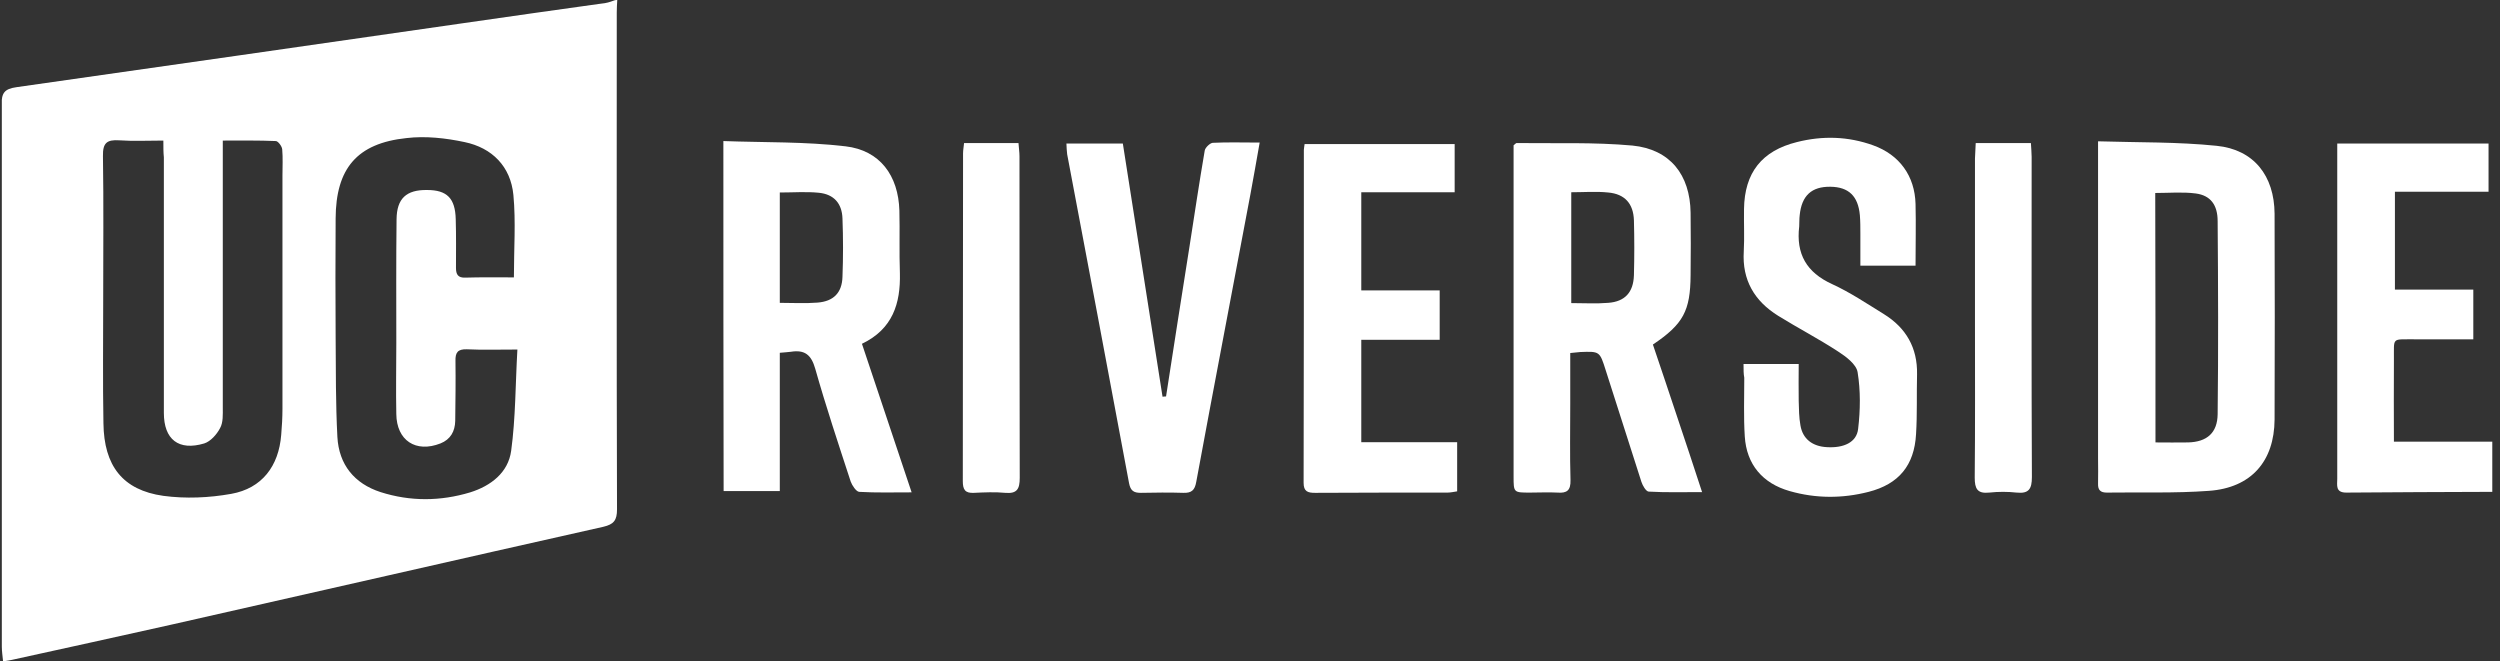 <svg width="189" height="50" viewBox="0 0 189 50" fill="none" xmlns="http://www.w3.org/2000/svg">
<rect x="0" y="0" width="189" height="50" fill="#333333" stroke="none"/>
<g clip-path="url(#clip0_29190_20952)">
<path d="M46.665 0C46.646 0.321 46.627 0.623 46.627 0.944C46.627 13.458 46.609 25.991 46.646 38.505C46.646 39.317 46.42 39.638 45.608 39.826C34.755 42.261 23.902 44.753 13.03 47.206C8.991 48.112 4.933 49 0.893 49.887C0.705 49.925 0.535 49.943 0.233 50C0.195 49.604 0.138 49.245 0.138 48.886C0.138 35.24 0.138 21.593 0.119 7.928C0.119 7.04 0.308 6.72 1.271 6.587C12.482 5.002 23.675 3.379 34.868 1.774C38.511 1.246 42.135 0.736 45.778 0.227C46.023 0.189 46.25 0.094 46.477 0.019C46.533 0 46.609 0 46.665 0ZM12.35 10.627C11.18 10.627 10.085 10.683 9.01 10.608C8.085 10.551 7.764 10.796 7.783 11.797C7.839 15.402 7.802 19.026 7.802 22.65C7.802 25.764 7.764 28.879 7.82 31.993C7.858 35.221 9.274 37.052 12.35 37.486C14.03 37.712 15.805 37.637 17.484 37.335C19.806 36.92 21.071 35.24 21.259 32.88C21.316 32.22 21.354 31.559 21.354 30.898C21.354 25.028 21.354 19.139 21.354 13.269C21.354 12.608 21.392 11.948 21.335 11.287C21.316 11.061 21.033 10.683 20.863 10.664C19.561 10.608 18.239 10.627 16.843 10.627C16.843 11.117 16.843 11.495 16.843 11.854C16.843 18.177 16.843 24.5 16.843 30.804C16.843 31.333 16.88 31.937 16.635 32.371C16.39 32.843 15.918 33.371 15.446 33.522C13.502 34.107 12.388 33.22 12.388 31.219C12.388 24.783 12.388 18.328 12.388 11.891C12.35 11.533 12.35 11.155 12.35 10.627ZM38.851 20.97C38.851 18.818 39.002 16.761 38.813 14.741C38.606 12.59 37.209 11.174 35.114 10.74C33.698 10.438 32.169 10.268 30.735 10.438C26.979 10.834 25.393 12.741 25.374 16.516C25.355 19.498 25.355 22.499 25.374 25.481C25.393 27.992 25.374 30.521 25.506 33.031C25.62 35.127 26.79 36.561 28.772 37.203C31.018 37.92 33.302 37.901 35.548 37.222C37.114 36.731 38.417 35.73 38.643 34.088C38.983 31.597 38.964 29.049 39.115 26.425C37.662 26.425 36.473 26.463 35.284 26.406C34.604 26.387 34.415 26.652 34.434 27.293C34.453 28.803 34.434 30.313 34.415 31.823C34.397 32.616 34.057 33.22 33.302 33.522C31.433 34.258 29.98 33.296 29.961 31.295C29.923 29.502 29.961 27.709 29.961 25.915C29.961 22.801 29.942 19.687 29.98 16.572C29.999 15.006 30.716 14.345 32.282 14.364C33.792 14.364 34.415 14.987 34.453 16.572C34.491 17.799 34.472 19.026 34.472 20.253C34.472 20.744 34.623 21.008 35.17 20.989C36.341 20.951 37.568 20.97 38.851 20.97Z" fill="white"/>
<path d="M188.417 37.184C184.736 37.203 181.056 37.203 177.375 37.24C176.545 37.24 176.696 36.674 176.696 36.202C176.696 30.785 176.696 25.387 176.696 19.97C176.696 17.29 176.696 14.628 176.696 11.948C176.696 11.608 176.696 11.268 176.696 10.853C180.546 10.853 184.302 10.853 188.134 10.853C188.134 12.023 188.134 13.194 188.134 14.496C185.793 14.496 183.453 14.496 181.056 14.496C181.056 17.025 181.056 19.422 181.056 21.895C183.038 21.895 184.982 21.895 186.982 21.895C186.982 23.16 186.982 24.33 186.982 25.651C185.529 25.651 184.076 25.651 182.603 25.651C180.754 25.67 180.999 25.444 180.98 27.237C180.961 29.275 180.98 31.314 180.98 33.39C183.528 33.39 185.982 33.39 188.417 33.39C188.417 34.673 188.417 35.919 188.417 37.184Z" fill="white"/>
<path d="M54.687 10.664C57.783 10.778 60.878 10.702 63.917 11.061C66.522 11.363 67.919 13.269 67.994 15.931C68.032 17.497 67.975 19.083 68.032 20.649C68.088 22.952 67.484 24.877 65.163 25.991C66.409 29.709 67.635 33.39 68.919 37.222C67.503 37.222 66.239 37.259 64.955 37.184C64.729 37.165 64.427 36.712 64.314 36.41C63.389 33.579 62.445 30.747 61.633 27.878C61.331 26.822 60.84 26.425 59.783 26.595C59.538 26.633 59.293 26.633 58.953 26.671C58.953 30.143 58.953 33.579 58.953 37.127C57.5 37.127 56.141 37.127 54.706 37.127C54.687 28.388 54.687 19.63 54.687 10.664ZM58.953 22.895C59.934 22.895 60.878 22.952 61.803 22.877C63.011 22.782 63.653 22.14 63.691 20.933C63.747 19.46 63.747 17.988 63.691 16.516C63.653 15.383 63.049 14.685 61.898 14.572C60.954 14.477 59.972 14.553 58.953 14.553C58.953 17.365 58.953 20.102 58.953 22.895Z" fill="white"/>
<path d="M158.613 10.683C161.69 10.778 164.653 10.721 167.579 11.023C170.391 11.306 171.939 13.288 171.958 16.157C171.977 21.348 171.977 26.538 171.958 31.71C171.939 34.881 170.184 36.882 166.994 37.108C164.427 37.297 161.841 37.203 159.274 37.24C158.802 37.24 158.594 37.052 158.613 36.561C158.632 35.938 158.613 35.296 158.613 34.673C158.613 27.123 158.613 19.592 158.613 12.042C158.613 11.665 158.613 11.306 158.613 10.683ZM162.954 33.447C163.823 33.447 164.616 33.465 165.427 33.447C166.843 33.409 167.636 32.729 167.654 31.314C167.711 26.444 167.692 21.574 167.654 16.723C167.654 15.477 167.107 14.779 166.012 14.628C165.012 14.496 163.974 14.59 162.936 14.59C162.955 20.895 162.954 27.123 162.954 33.447Z" fill="white"/>
<path d="M118.711 26.689C118.711 28.029 118.711 29.294 118.711 30.54C118.711 32.465 118.674 34.371 118.73 36.297C118.749 37.071 118.466 37.297 117.749 37.24C117.05 37.203 116.371 37.24 115.673 37.24C114.427 37.24 114.427 37.24 114.427 36.014C114.427 28.936 114.427 21.857 114.427 14.779C114.427 13.496 114.427 12.212 114.427 10.985C114.559 10.891 114.597 10.815 114.653 10.815C117.579 10.853 120.505 10.74 123.411 11.004C126.261 11.287 127.771 13.213 127.809 16.082C127.828 17.648 127.828 19.234 127.809 20.8C127.79 23.5 127.262 24.5 124.959 26.048C125.563 27.841 126.186 29.672 126.79 31.503C127.413 33.352 128.017 35.183 128.677 37.203C127.243 37.203 125.941 37.24 124.638 37.165C124.431 37.146 124.185 36.712 124.091 36.429C123.185 33.617 122.298 30.804 121.392 27.992C120.939 26.557 120.939 26.557 119.466 26.614C119.278 26.633 119.07 26.652 118.711 26.689ZM118.787 14.534C118.787 17.403 118.787 20.14 118.787 22.914C119.768 22.914 120.674 22.971 121.58 22.895C122.845 22.801 123.487 22.103 123.525 20.8C123.562 19.422 123.562 18.045 123.525 16.667C123.487 15.383 122.826 14.666 121.58 14.553C120.674 14.458 119.75 14.534 118.787 14.534Z" fill="white"/>
<path d="M131.811 27.52C133.245 27.52 134.547 27.52 135.982 27.52C135.982 28.482 135.963 29.388 135.982 30.294C136.001 30.917 136.001 31.559 136.114 32.163C136.284 33.182 137.02 33.749 138.115 33.805C139.379 33.881 140.361 33.447 140.474 32.427C140.644 31.012 140.663 29.539 140.436 28.143C140.342 27.539 139.549 26.953 138.964 26.576C137.492 25.613 135.925 24.802 134.434 23.877C132.641 22.763 131.697 21.178 131.829 19.007C131.886 17.95 131.829 16.874 131.848 15.798C131.886 13.062 133.188 11.4 135.85 10.74C137.794 10.249 139.719 10.306 141.607 10.985C143.607 11.703 144.759 13.307 144.815 15.421C144.853 16.95 144.815 18.497 144.815 20.083C143.438 20.083 142.135 20.083 140.644 20.083C140.644 19.29 140.644 18.479 140.644 17.686C140.644 17.214 140.644 16.742 140.606 16.27C140.474 14.817 139.757 14.137 138.379 14.118C136.963 14.1 136.208 14.779 136.057 16.27C136.02 16.553 136.039 16.837 136.02 17.12C135.774 19.196 136.567 20.593 138.511 21.48C139.87 22.103 141.135 22.952 142.418 23.745C144.098 24.783 144.966 26.293 144.929 28.294C144.891 29.804 144.948 31.314 144.853 32.824C144.721 35.183 143.551 36.599 141.267 37.184C139.285 37.693 137.284 37.693 135.302 37.127C133.245 36.542 132.037 35.108 131.905 32.993C131.811 31.521 131.867 30.03 131.867 28.558C131.811 28.275 131.811 27.954 131.811 27.52Z" fill="white"/>
<path d="M88.153 29.974C88.738 26.199 89.323 22.424 89.927 18.63C90.305 16.214 90.663 13.798 91.078 11.382C91.116 11.155 91.475 10.816 91.682 10.797C92.815 10.74 93.947 10.778 95.231 10.778C94.986 12.137 94.778 13.401 94.532 14.685C93.174 21.933 91.777 29.162 90.437 36.429C90.323 37.071 90.078 37.278 89.455 37.259C88.379 37.222 87.322 37.24 86.246 37.259C85.718 37.259 85.472 37.108 85.359 36.542C83.811 28.237 82.245 19.951 80.678 11.665C80.641 11.419 80.641 11.174 80.622 10.853C82.056 10.853 83.434 10.853 84.887 10.853C85.888 17.252 86.888 23.632 87.888 29.992C87.983 29.974 88.077 29.974 88.153 29.974Z" fill="white"/>
<path d="M108.84 25.689C106.839 25.689 104.895 25.689 102.913 25.689C102.913 28.294 102.913 30.804 102.913 33.428C105.31 33.428 107.707 33.428 110.161 33.428C110.161 34.73 110.161 35.9 110.161 37.146C109.897 37.184 109.67 37.24 109.425 37.24C106.084 37.24 102.762 37.24 99.421 37.259C98.874 37.259 98.553 37.165 98.553 36.504C98.572 28.105 98.572 19.724 98.572 11.325C98.572 11.212 98.609 11.08 98.628 10.891C102.384 10.891 106.141 10.891 109.972 10.891C109.972 12.061 109.972 13.231 109.972 14.534C107.632 14.534 105.291 14.534 102.913 14.534C102.913 17.063 102.913 19.46 102.913 21.952C104.895 21.952 106.82 21.952 108.84 21.952C108.84 23.16 108.84 24.33 108.84 25.689Z" fill="white"/>
<path d="M72.883 10.815C74.261 10.815 75.563 10.815 76.998 10.815C77.016 11.155 77.073 11.476 77.073 11.816C77.073 19.913 77.073 28.029 77.092 36.127C77.092 36.976 76.884 37.335 75.997 37.259C75.223 37.184 74.43 37.222 73.638 37.259C72.958 37.297 72.788 37.014 72.788 36.372C72.807 28.105 72.788 19.857 72.807 11.589C72.807 11.325 72.864 11.08 72.883 10.815Z" fill="white"/>
<path d="M149.364 10.815C150.818 10.815 152.139 10.815 153.536 10.815C153.555 11.193 153.592 11.533 153.592 11.854C153.592 19.932 153.573 27.992 153.611 36.07C153.611 36.957 153.385 37.335 152.46 37.24C151.78 37.165 151.082 37.165 150.384 37.24C149.478 37.335 149.289 36.938 149.289 36.108C149.327 32.22 149.308 28.313 149.308 24.424C149.308 20.272 149.308 16.138 149.308 11.986C149.327 11.627 149.345 11.25 149.364 10.815Z" fill="white"/>
</g>
<defs>
<clipPath id="clip0_29190_20952">
<rect width="188.279" height="50" fill="white" transform="translate(0.138)"/>
</clipPath>
</defs>
</svg>
